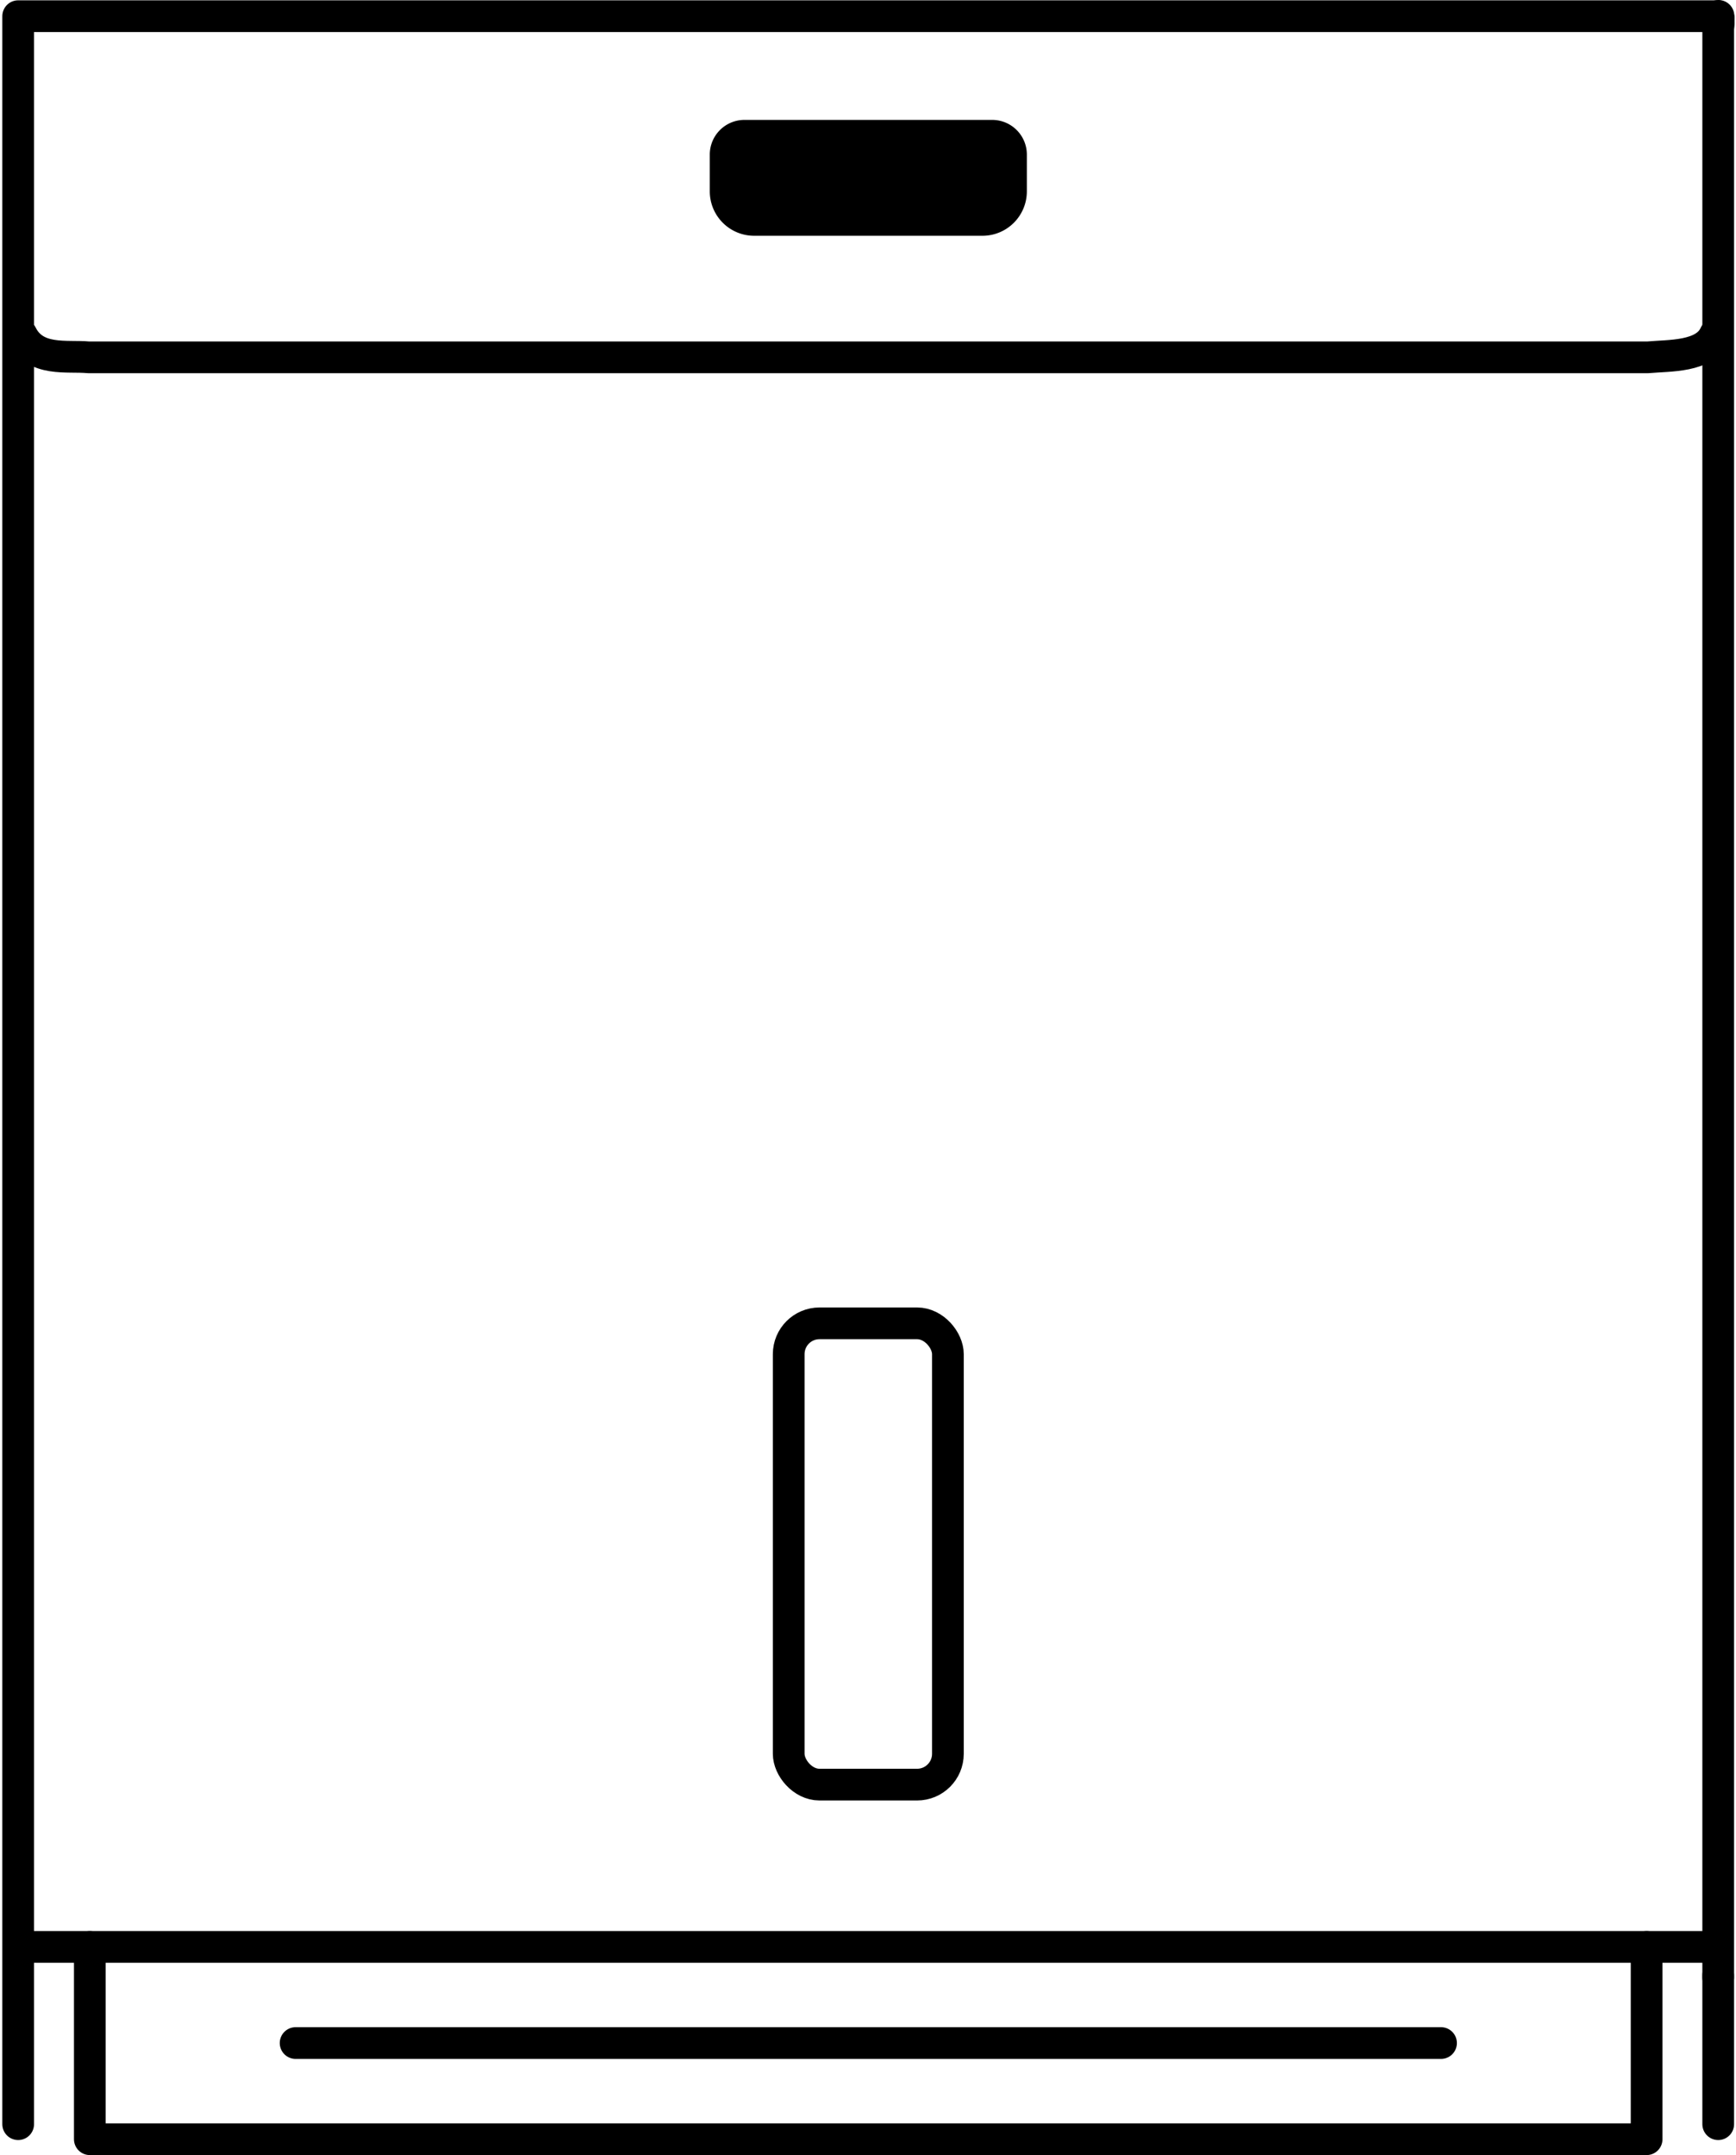 <svg xmlns="http://www.w3.org/2000/svg" width="54.752" height="67.939" viewBox="0 0 54.752 67.939">
  <g id="Group_3660" data-name="Group 3660" transform="translate(0.073 0)">
    <rect id="Rectangle_723" data-name="Rectangle 723" width="5.021" height="14.542" rx="0.971" transform="translate(24.802 41.718)" fill="none" stroke="#000" stroke-linecap="round" stroke-linejoin="round" stroke-width="1"/>
    <line id="Line_1917" data-name="Line 1917" y2="0.077" transform="translate(54.118 62.268)" fill="none" stroke="#000" stroke-linecap="round" stroke-linejoin="round" stroke-width="1"/>
    <line id="Line_1918" data-name="Line 1918" y2="66.411" transform="translate(54.118 0.554)" fill="none" stroke="#000" stroke-linecap="round" stroke-linejoin="round" stroke-width="1"/>
    <path id="Path_5438" data-name="Path 5438" d="M54.108.51H.5V66.965" fill="none" stroke="#000" stroke-linecap="round" stroke-linejoin="round" stroke-width="1"/>
    <line id="Line_1919" data-name="Line 1919" y2="0.063" transform="translate(54.125 0.752)" fill="none" stroke="#000" stroke-linecap="round" stroke-linejoin="round" stroke-width="1"/>
    <line id="Line_1920" data-name="Line 1920" y2="0.136" transform="translate(54.125 0.562)" fill="none" stroke="#000" stroke-linecap="round" stroke-linejoin="round" stroke-width="1"/>
    <line id="Line_1921" data-name="Line 1921" y1="0.021" transform="translate(54.125 0.55)" fill="none" stroke="#000" stroke-linecap="round" stroke-linejoin="round" stroke-width="1"/>
    <line id="Line_1922" data-name="Line 1922" y1="0.25" transform="translate(54.125 0.5)" fill="none" stroke="#000" stroke-linecap="round" stroke-linejoin="round" stroke-width="1"/>
    <path id="Path_5439" data-name="Path 5439" d="M54.02,10.541c-.319.723-1.444.662-2.123.724H2.719C2.04,11.2,1.032,11.418.6,10.541" fill="none" stroke="#000" stroke-linecap="round" stroke-linejoin="round" stroke-width="1"/>
    <path id="Path_5440" data-name="Path 5440" d="M30.913,6.933h-7.2a.9.9,0,0,1-.9-.9V4.873a.593.593,0,0,1,.592-.593h7.816a.593.593,0,0,1,.592.593V6.034A.9.9,0,0,1,30.913,6.933Z" stroke="#000" stroke-linecap="round" stroke-linejoin="round" stroke-width="1"/>
    <line id="Line_1923" data-name="Line 1923" x1="53.423" transform="translate(0.597 61.376)" fill="none" stroke="#000" stroke-linecap="round" stroke-linejoin="round" stroke-width="1"/>
    <path id="Path_5441" data-name="Path 5441" d="M2.76,61.376v6.063h49.1V61.376" fill="none" stroke="#000" stroke-linecap="round" stroke-linejoin="round" stroke-width="1"/>
    <line id="Line_1924" data-name="Line 1924" x2="36.126" transform="translate(9.25 64.407)" fill="none" stroke="#000" stroke-linecap="round" stroke-linejoin="round" stroke-width="1"/>
    <rect id="Rectangle_724" data-name="Rectangle 724" width="54.625" height="67.939" transform="translate(0 0)" fill="none"/>
  </g>
</svg>
